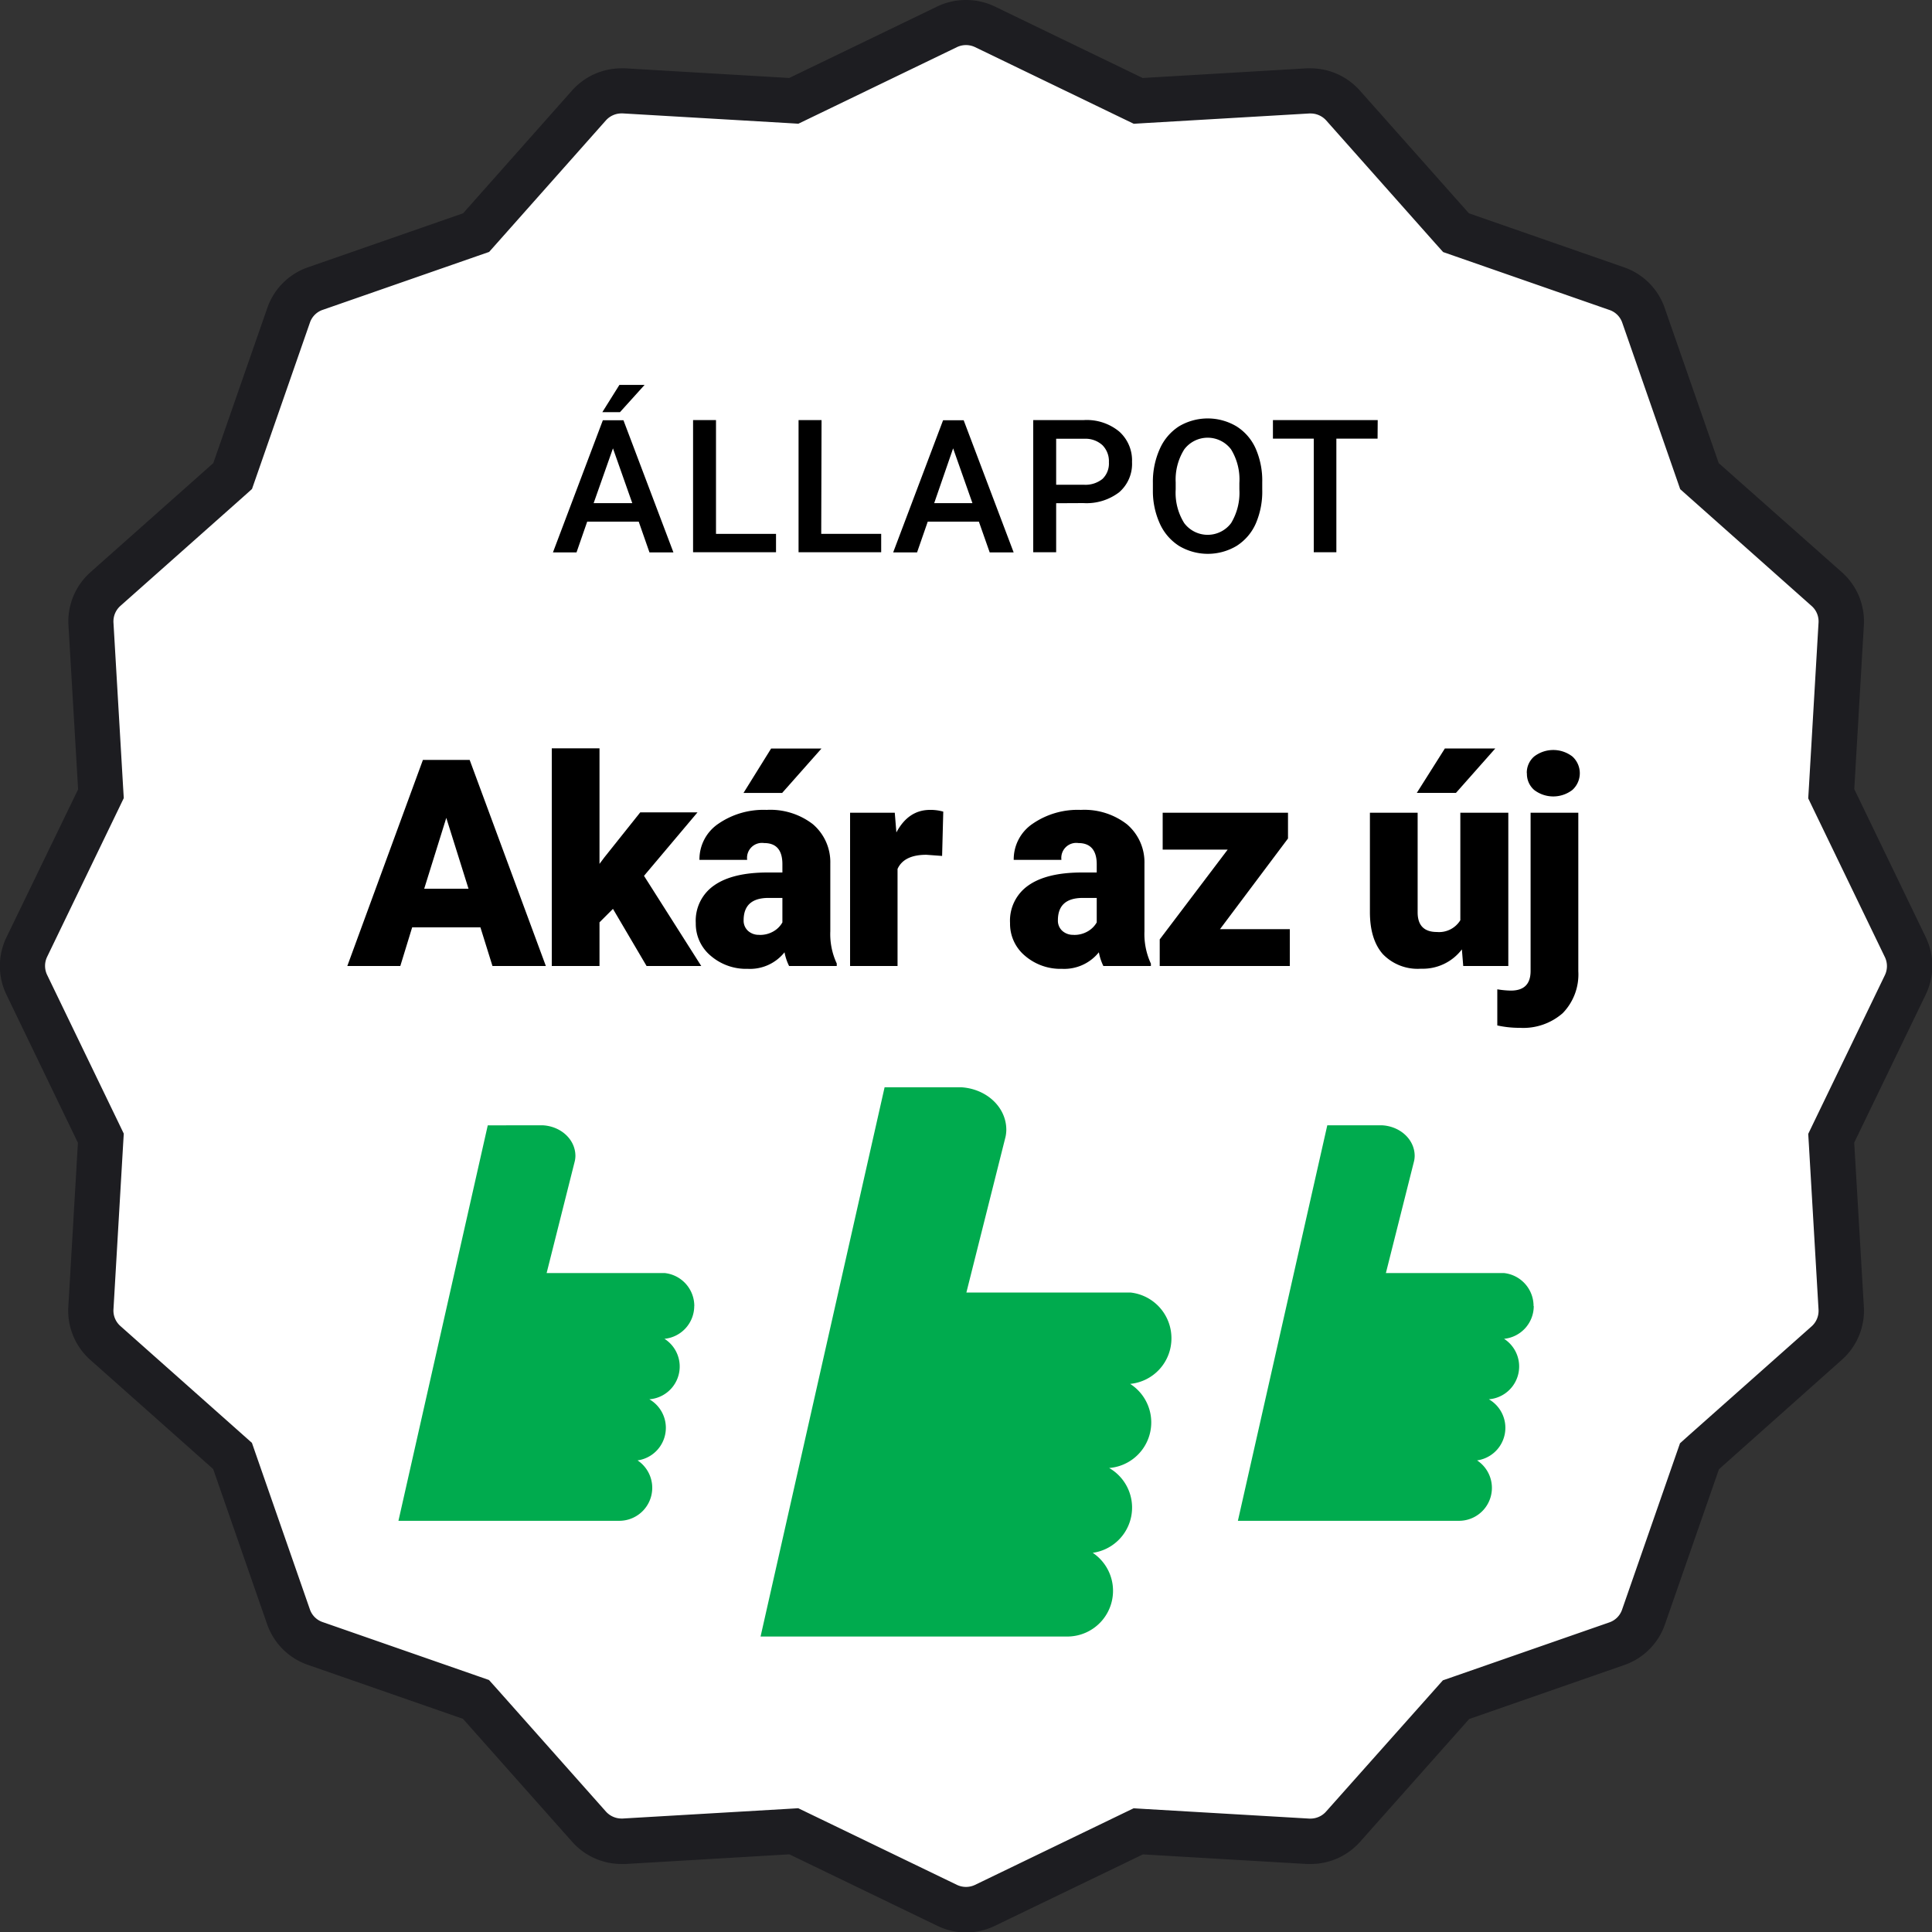 <svg id="Layer_1" data-name="Layer 1" xmlns="http://www.w3.org/2000/svg" viewBox="0 0 300 300"><rect x="0" y="0" width="300" height="300" fill="#333333" stroke="none"/><defs><style>.cls-1{fill:#fff;}.cls-2{fill:#1d1d21;}.cls-3{fill:#00ab4e;}</style></defs><path class="cls-1" d="M150,296.5a6.76,6.76,0,0,1-2.93-.67l-23.8-11.5L96.9,285.88h-.4a6.75,6.75,0,0,1-5-2.26L73.92,263.87l-25-8.68A6.71,6.71,0,0,1,44.81,251l-8.68-25L16.37,208.53a6.71,6.71,0,0,1-2.25-5.43l1.55-26.37-11.5-23.8a6.7,6.7,0,0,1,0-5.86l11.5-23.8L14.12,96.9a6.71,6.71,0,0,1,2.25-5.43L36.13,73.92l8.68-25A6.71,6.71,0,0,1,49,44.81l25-8.68L91.47,16.37a6.76,6.76,0,0,1,5-2.26h.4l26.37,1.55,23.8-11.5a6.74,6.74,0,0,1,5.86,0l23.8,11.5,26.37-1.55h.4a6.75,6.75,0,0,1,5,2.26l17.55,19.76,25,8.68A6.71,6.71,0,0,1,255.19,49l8.68,25,19.76,17.55a6.71,6.71,0,0,1,2.25,5.43l-1.55,26.37,11.5,23.8a6.7,6.7,0,0,1,0,5.86l-11.5,23.8,1.55,26.37a6.71,6.71,0,0,1-2.25,5.43l-19.76,17.55-8.68,25a6.71,6.71,0,0,1-4.15,4.15l-25,8.68-17.55,19.76a6.77,6.77,0,0,1-5,2.26h-.39l-26.37-1.55-23.8,11.5A6.76,6.76,0,0,1,150,296.5Z"/><path class="cls-2" d="M150,7a3.27,3.27,0,0,1,1.41.32l23,11.11,1.64.79,1.81-.11,25.47-1.49h.19a3.26,3.26,0,0,1,2.42,1.09l16.93,19.07,1.22,1.36,1.72.6,24.1,8.39a3.18,3.18,0,0,1,2,2l8.39,24.1.6,1.73,1.36,1.21L281.3,94.09a3.19,3.19,0,0,1,1.08,2.61l-1.49,25.46-.11,1.81.79,1.64,11.11,23a3.24,3.24,0,0,1,0,2.82l-11.11,23-.79,1.64.11,1.81,1.49,25.47a3.22,3.22,0,0,1-1.08,2.61l-19.07,16.93-1.36,1.22-.6,1.72-8.39,24.1a3.18,3.18,0,0,1-2,2l-24.1,8.39-1.73.6-1.21,1.36L205.91,281.3a3.22,3.22,0,0,1-2.41,1.09h-.2l-25.46-1.49-1.81-.11-1.64.79-23,11.11A3.3,3.3,0,0,1,150,293a3.27,3.27,0,0,1-1.41-.32l-23-11.11-1.64-.79-1.81.11-25.47,1.49H96.5a3.26,3.26,0,0,1-2.42-1.09L77.15,262.23l-1.22-1.36-1.72-.6-24.1-8.39a3.18,3.18,0,0,1-2-2l-8.39-24.1-.6-1.73-1.36-1.21L18.7,205.91a3.19,3.19,0,0,1-1.08-2.61l1.49-25.46.11-1.81-.79-1.64-11.11-23a3.24,3.24,0,0,1,0-2.82l11.11-23,.79-1.64-.11-1.81L17.62,96.69a3.22,3.22,0,0,1,1.08-2.61L37.77,77.15l1.36-1.22.6-1.72,8.39-24.1a3.18,3.18,0,0,1,2-2l24.1-8.39,1.73-.6,1.21-1.36L94.08,18.7a3.26,3.26,0,0,1,2.42-1.09h.2l25.46,1.49,1.81.11,1.64-.79,23-11.11A3.27,3.27,0,0,1,150,7m0-7a10.2,10.2,0,0,0-4.45,1l-23,11.11-25.46-1.5-.61,0a10.26,10.26,0,0,0-7.65,3.44L71.91,33.12l-24.1,8.39a10.21,10.21,0,0,0-6.3,6.3l-8.39,24.1L14.05,88.85a10.22,10.22,0,0,0-3.42,8.25l1.5,25.47L1,145.55a10.22,10.22,0,0,0,0,8.9l11.1,23-1.49,25.46a10.21,10.21,0,0,0,3.42,8.26l19.07,16.94,8.38,24.1a10.25,10.25,0,0,0,6.31,6.3l24.1,8.39L88.85,286a10.26,10.26,0,0,0,7.65,3.44l.6,0,25.47-1.5,23,11.11a10.22,10.22,0,0,0,8.9,0l23-11.1,25.46,1.49.61,0a10.26,10.26,0,0,0,7.65-3.44l16.94-19.07,24.1-8.39a10.21,10.21,0,0,0,6.3-6.3l8.39-24.1L286,211.15a10.22,10.22,0,0,0,3.42-8.25l-1.5-25.47,11.11-23a10.22,10.22,0,0,0,0-8.9l-11.1-23,1.49-25.46A10.21,10.21,0,0,0,286,88.85L266.88,71.91l-8.39-24.1a10.21,10.21,0,0,0-6.3-6.3l-24.1-8.39L211.15,14.05a10.26,10.26,0,0,0-7.65-3.44l-.6,0-25.47,1.5L154.45,1A10.2,10.2,0,0,0,150,0Z"/><path d="M99.18,81h-8l-1.66,4.78H85.86l7.75-20.52h3.2l7.76,20.52h-3.72Zm-7-2.87h6l-3-8.51Zm4-18.36h3.91L96.27,64H93.53Z"/><path d="M111.18,82.9h9.32v2.85H107.62V65.23h3.56Z"/><path d="M127.52,82.9h9.31v2.85H124V65.23h3.57Z"/><path d="M152,81h-7.94l-1.66,4.78h-3.71l7.75-20.52h3.2l7.76,20.52h-3.72Zm-6.94-2.87H151l-3-8.51Z"/><path d="M164,78.14v7.61h-3.56V65.23h7.85A7.92,7.92,0,0,1,173.78,67a6,6,0,0,1,2,4.74,5.82,5.82,0,0,1-2,4.7,8.33,8.33,0,0,1-5.55,1.68Zm0-2.87h4.29a4.21,4.21,0,0,0,2.9-.9,3.32,3.32,0,0,0,1-2.59,3.53,3.53,0,0,0-1-2.65,3.9,3.9,0,0,0-2.79-1H164Z"/><path d="M196,76a12.52,12.52,0,0,1-1,5.29,7.87,7.87,0,0,1-3,3.49,8.73,8.73,0,0,1-8.9,0,8,8,0,0,1-3-3.47,12.23,12.23,0,0,1-1.08-5.2V75a12.43,12.43,0,0,1,1.07-5.29,8,8,0,0,1,3-3.52,8.74,8.74,0,0,1,8.89,0,7.82,7.82,0,0,1,3,3.46A12.38,12.38,0,0,1,196,74.88ZM192.45,75a8.94,8.94,0,0,0-1.29-5.22,4.55,4.55,0,0,0-7.27,0,8.81,8.81,0,0,0-1.33,5.12V76a8.87,8.87,0,0,0,1.32,5.22,4.55,4.55,0,0,0,7.29,0A9.11,9.11,0,0,0,192.45,76Z"/><path d="M213.91,68.11h-6.4V85.75H204V68.11h-6.34V65.23h16.27Z"/><path d="M74.6,144H64l-1.84,6H53.93l11.74-32h7.26l11.83,32H76.47Zm-8.73-6h6.88L69.3,127Z"/><path d="M95.18,141.13l-2.09,2.09V150H85.68V116.2h7.41v17.94l.75-1,5.58-7h8.89L100,136l8.89,14h-8.49Z"/><path d="M122.53,150a8.18,8.18,0,0,1-.71-2.13,6.85,6.85,0,0,1-5.71,2.57,8.42,8.42,0,0,1-5.72-2,6.47,6.47,0,0,1-2.35-5.11,6.65,6.65,0,0,1,2.86-5.85q2.85-2,8.31-2h2.28V134.2c0-2.2-.94-3.29-2.83-3.29a2.32,2.32,0,0,0-2.64,2.61h-7.41a6.66,6.66,0,0,1,2.94-5.61,12.34,12.34,0,0,1,7.48-2.15,10.81,10.81,0,0,1,7.19,2.22,7.74,7.74,0,0,1,2.71,6.09v10.54a10.74,10.74,0,0,0,1,5V150Zm-2.79-33.77h7.82l-6.11,6.9h-6Zm-1.85,28.94a4.12,4.12,0,0,0,2.3-.6,3.67,3.67,0,0,0,1.3-1.34v-3.8h-2.15q-3.87,0-3.87,3.47a2.13,2.13,0,0,0,.68,1.64A2.46,2.46,0,0,0,117.89,145.16Z"/><path d="M146.29,132.91l-2.44-.18c-2.33,0-3.82.74-4.48,2.2V150H132V126.2h6.94l.25,3.06q1.86-3.49,5.21-3.5a7.12,7.12,0,0,1,2.07.27Z"/><path d="M171.33,150a8.23,8.23,0,0,1-.7-2.13,6.89,6.89,0,0,1-5.72,2.57,8.43,8.43,0,0,1-5.72-2,6.47,6.47,0,0,1-2.35-5.11,6.65,6.65,0,0,1,2.86-5.85q2.85-2,8.31-2h2.29V134.2c0-2.2-1-3.29-2.84-3.29a2.32,2.32,0,0,0-2.64,2.61h-7.41a6.66,6.66,0,0,1,2.94-5.61,12.34,12.34,0,0,1,7.48-2.15A10.79,10.79,0,0,1,175,128a7.74,7.74,0,0,1,2.71,6.09v10.54a10.86,10.86,0,0,0,1,5V150Zm-4.64-4.83a4.12,4.12,0,0,0,2.3-.6,3.7,3.7,0,0,0,1.31-1.34v-3.8h-2.16q-3.87,0-3.87,3.47a2.13,2.13,0,0,0,.68,1.64A2.48,2.48,0,0,0,166.69,145.16Z"/><path d="M189.44,144.28h10.84V150h-20.2v-4.13l10.55-13.94H180.54V126.2H200v4Z"/><path d="M227,147.42a7.62,7.62,0,0,1-6.35,3,7.49,7.49,0,0,1-5.93-2.27q-2-2.28-2-6.54V126.2h7.41v15.46q0,3.06,3,3.06a3.87,3.87,0,0,0,3.63-1.83V126.2h7.45V150h-7Zm-2.64-31.2h7.83l-6.11,6.9H220Z"/><path d="M245.08,126.2v24.61a8.63,8.63,0,0,1-2.42,6.51A9.28,9.28,0,0,1,236,159.6a15.78,15.78,0,0,1-3.5-.37v-5.61a14.54,14.54,0,0,0,2.09.2c2.06,0,3.08-1,3.08-3.06V126.2Zm-8-6.13a3.32,3.32,0,0,1,1.14-2.6,4.87,4.87,0,0,1,5.94,0,3.5,3.5,0,0,1,0,5.19,4.87,4.87,0,0,1-5.94,0A3.3,3.3,0,0,1,237.1,120.07Z"/><path class="cls-3" d="M181.9,207.8a7.13,7.13,0,0,0-6.37-7.1H150.06l6.08-24.18a5.5,5.5,0,0,0,.12-1.08c0-3.54-3.09-6.37-7-6.61h-11.9L118.1,254.12h47.68a7.1,7.1,0,0,0,3.9-13,7.09,7.09,0,0,0,2.55-13.17,7.1,7.1,0,0,0,3.26-13.06,7.09,7.09,0,0,0,6.41-7.06"/><path class="cls-3" d="M238.13,202.8a5.14,5.14,0,0,0-4.59-5.12H215.2l4.38-17.4a4.05,4.05,0,0,0,.09-.78c0-2.55-2.22-4.58-5-4.76h-8.57l-13.88,61.41h34.33a5.11,5.11,0,0,0,2.81-9.38,5.11,5.11,0,0,0,1.83-9.49,5.11,5.11,0,0,0,2.36-9.39,5.11,5.11,0,0,0,4.61-5.09"/><path class="cls-3" d="M107.81,202.8a5.14,5.14,0,0,0-4.59-5.12H84.88l4.38-17.4a4.05,4.05,0,0,0,.09-.78c0-2.55-2.22-4.58-5-4.76H75.74L61.87,236.15H96.2A5.12,5.12,0,0,0,99,226.77a5.11,5.11,0,0,0,1.83-9.49,5.1,5.1,0,0,0,2.35-9.39,5.12,5.12,0,0,0,4.62-5.09"/></svg>